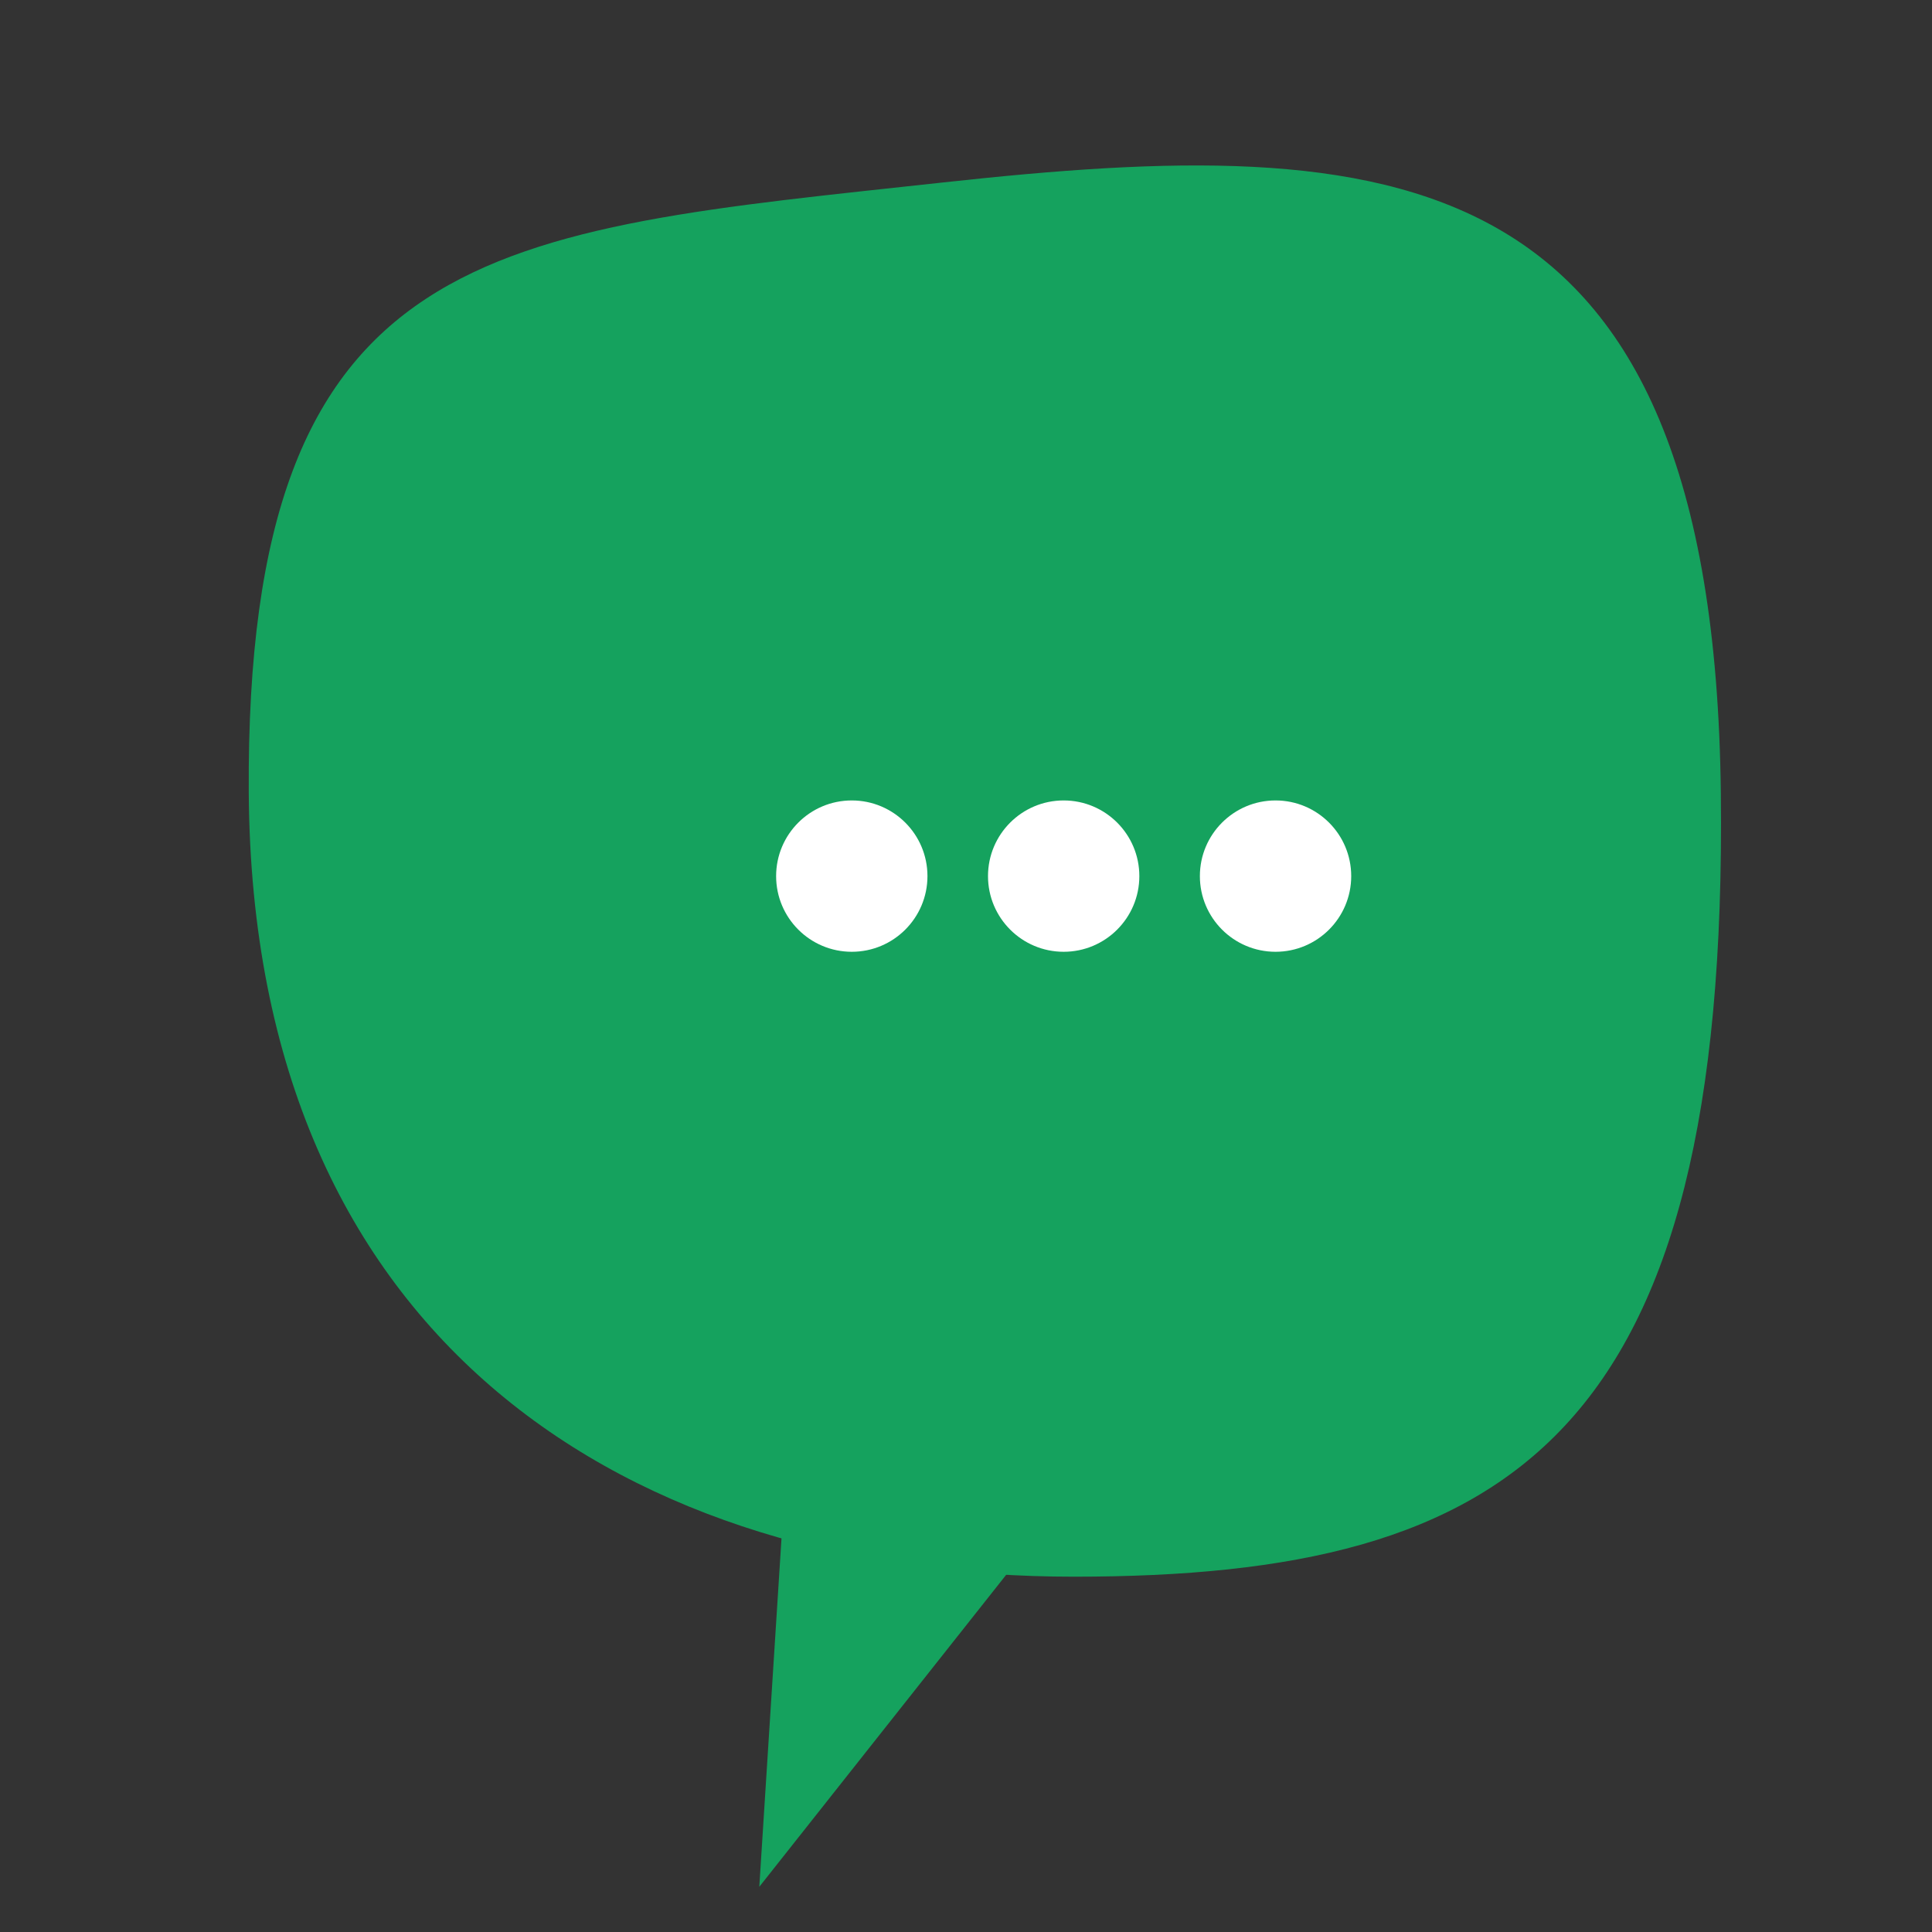 <svg xmlns="http://www.w3.org/2000/svg" xmlns:xlink="http://www.w3.org/1999/xlink" width="200" height="200" viewBox="0 0 200 200"><rect x="0" y="0" width="200" height="200" fill="#333333" stroke="none"/><defs><clipPath id="a"><rect width="200" height="200" transform="translate(-25.747 -17.129)" fill="#fff" stroke="#707070" stroke-width="1"/></clipPath></defs><g transform="translate(25.747 17.129)"><g clip-path="url(#a)"><path d="M.018,81.119c.753,66.5,34.05,68.29,80.534,63.21s72.23-5.939,71.854-63.21S112.479,0,66.994,0-.734,14.622.018,81.119Z" transform="translate(152.411 146.089) rotate(180)" fill="#15a25e"/><path d="M13.056,0,26.111,41.778H0Z" transform="translate(65.044 182.871) rotate(-159)" fill="#15a25e"/><g transform="translate(54.597 65.733)"><ellipse cx="7.833" cy="7.833" rx="7.833" ry="7.833" fill="#fff"/><ellipse cx="7.833" cy="7.833" rx="7.833" ry="7.833" transform="translate(21.934)" fill="#fff"/><ellipse cx="7.833" cy="7.833" rx="7.833" ry="7.833" transform="translate(43.867)" fill="#fff"/></g></g></g></svg>